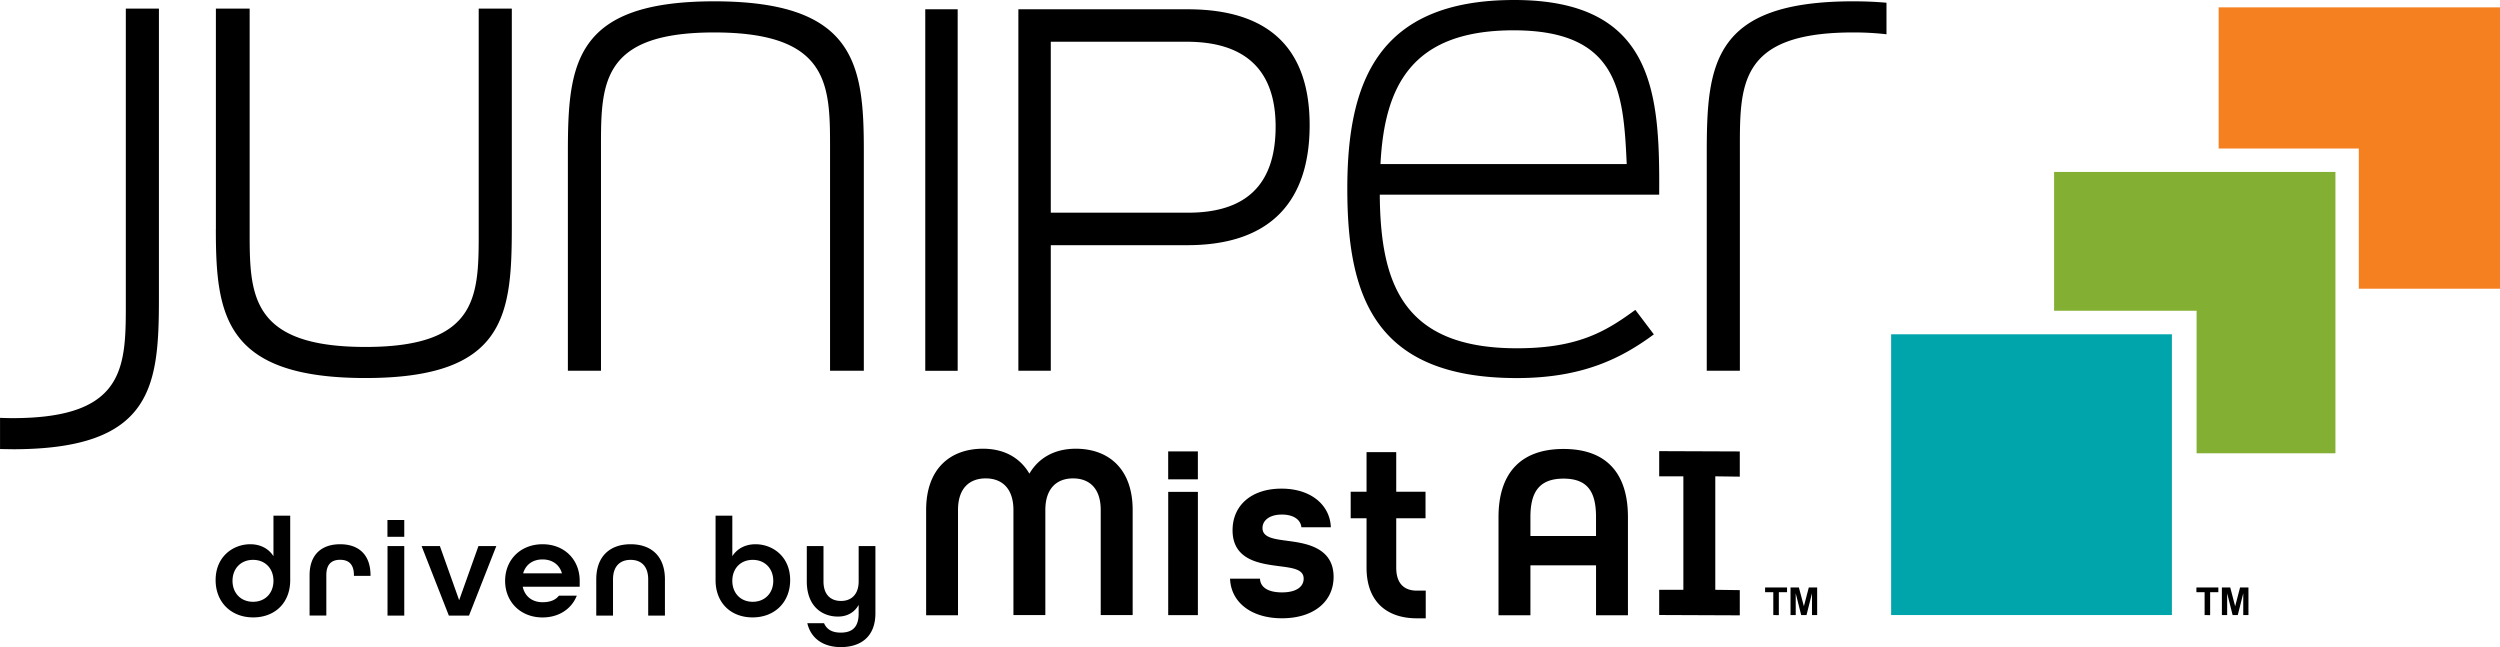 <svg xmlns="http://www.w3.org/2000/svg" width="1524" height="394.47"><path fill="#f58020" d="M1524 4.49h-171.51v86.05h85.44V176H1524V4.49z"/><path fill="#83af33" d="M1252.18 104.81v84.62h86.87v86.89h84.63V104.81h-171.5z"/><path fill="#00a4ab" d="M1152.84 203.78h171.15v171.15h-171.15z"/><path d="M1129.65.81c-85.57 0-89.21 38.34-89.21 92.43V226h20.19V93.24c0-40.77-1.62-73.46 69-73.46a174.14 174.14 0 0 1 20.37 1.11V1.67c-6.24-.56-13-.86-20.33-.86M131.61 139.65V5.25h20.58v134.8c0 38.75-.4 71.45 70.63 71.45 70.63 0 69-32.7 69-73.47V5.25H312V138c0 54.1-3.64 92.44-89.21 92.44-86 0-91.21-38.34-91.21-90.82m395.01-48V226H506V91.22c0-38.75.4-71.44-70.64-71.44-70.64 0-69 32.69-69 73.46V226h-20.18V93.24c0-54.09 3.63-92.43 89.19-92.43 86 0 91.22 38.34 91.22 90.81m37.45-85.96h19.76v220.37h-19.76zm56.76 0H724c51.16 0 74.36 25.43 74.36 70.63 0 45.5-22.89 73.17-74.63 73.17h-83.17V226H620.8zm103.46 124c35.64 0 53.36-17.37 53.36-52.47s-19.1-51.74-54.24-51.74h-82.82v104.19zM821.32 115c0-65 18.58-115 101.73-115 86 0 88.78 57.71 88.39 118.66H841.11c.4 53.69 13.71 93.65 83.54 93.65 37.14 0 54.09-10.1 72.25-23.41l11.29 14.93c-20.18 14.93-44 26.64-83.54 26.64-87.18 0-103.33-50.47-103.33-115.47m20.19-15h150.14c-2-44-4.84-81.52-69-81.52-61.74 0-78.69 33.5-81.11 81.52M7.68 273.86c85.56 0 89.2-38.35 89.2-92.44V5.25H76.7v176.17c0 40.75 1.6 73.47-69 73.47-2.68 0-5.21-.07-7.68-.17v19c2.48.07 5 .11 7.68.11m556.87 37.11c0-25.54 15-37.4 34.67-37.4 12.62 0 22.5 5.32 28.28 15.2 5.78-9.88 15.66-15.2 28.28-15.2 19.62 0 34.67 11.86 34.67 37.4v64H671v-64c0-13.68-7.3-19.31-16.88-19.31s-16.88 5.78-16.88 19.31v64h-19.45v-64c0-13.53-7.3-19.31-16.88-19.31S584 297.26 584 310.94v64.14h-19.43zm185.28 41.82h18.25c.15 5 4.56 8.36 13.38 8.36 9.28 0 13.23-3.8 13.23-8.36 0-5.78-6.69-6.54-14.75-7.6-11.56-1.52-28.59-3.5-28.59-21.9 0-15.36 11.71-25.39 29.81-25.39 18.39 0 29.65 10.34 30.1 23.57h-17.94c-.46-4.57-4.71-7.76-11.86-7.76-7.91 0-11.86 3.8-11.86 8.21 0 5.78 6.84 6.69 14.9 7.76 10 1.37 28.44 3.34 28.44 22 0 15.21-12.32 25.25-31.48 25.25s-31.17-10.15-31.63-24.14zm310.72-62.19V275.2l-49.13-.19v15.36h14.74v69.18h-14.74v15.36l49.13.2v-15.37l-14.93-.19v-69.18l14.93.2zm-348.43 9.27h18.09V375h-18.09zm-.02-24.68h18.1v17.03h-18.1zm151.59 84.89c-7.42 0-12.57-4-12.57-14v-30.12H869v-16.17h-17.86v-24.14h-18.09v24.14h-9.67v16.17h9.67v30.14c0 20.81 12.44 30.84 30.66 30.86h5.42v-16.88zm89.41-86.36c-27.21 0-39.63 15.95-39.63 41.48v59.88h19.45v-30.44h40v30.44h19.45v-59.88c-.01-25.53-12.07-41.48-39.27-41.48zm-20.18 53.06v-11.58c0-14.74 5-23.4 20.18-23.4s19.81 8.66 19.81 23.4v11.58zm-801.5 26.89c0-14.5 10.81-21.87 21.11-21.87 6.08 0 11.15 2.57 14.15 7.29v-24.71h10.21v39.38c0 13.72-9.27 22.64-22.57 22.64-13.46 0-22.9-9.26-22.9-22.73zm35.26.43c0-7.46-5-12.78-12.44-12.78s-12.52 5.32-12.52 12.78 5.06 12.78 12.52 12.78 12.44-5.32 12.44-12.78zm22.02-3.43c0-12.78 7.55-18.87 18.62-18.87s18.53 6.09 18.53 19v.26h-10.12v-.43c0-6.87-3.44-9.35-8.41-9.35s-8.41 2.48-8.41 9.35v24.62h-10.21zM257 332.88h11.15l11.75 33 11.76-33h10.89l-16.64 42.38h-12.29zm50.92 21.19c0-12.87 9.43-22.3 22.81-22.3s22.65 9.43 22.65 22.3v3.6h-34.74c1.37 6.18 6.09 9.44 12.09 9.44 4.55 0 7.9-1.29 10-4h10.89c-3.17 8.06-10.89 13.29-20.93 13.29-13.34-.03-22.77-9.46-22.77-22.33zm34.65-4.55c-1.63-5.66-6.26-8.49-11.84-8.49-5.74 0-10.2 2.92-11.83 8.49zm20.91 3.69c0-14.15 8.41-21.44 20.94-21.44s20.92 7.2 20.92 21.44v22.05h-10.2v-22.05c0-8.06-4.29-11.92-10.72-11.92s-10.73 3.86-10.73 11.92v22.05h-10.21zm72.73.52v-39.38h10.21v24.71c3-4.72 8.07-7.29 14.16-7.29 10.29 0 21.1 7.37 21.1 21.87 0 13.47-9.44 22.73-22.91 22.73-13.29 0-22.56-8.92-22.56-22.64zm35.17.34c0-7.46-5.06-12.78-12.52-12.78s-12.44 5.32-12.44 12.78 5 12.78 12.44 12.78 12.52-5.32 12.52-12.78zm20.75 25.82h10.2c1.72 3.94 5.06 5.75 10.21 5.75 7 0 10.89-3.35 10.89-11.58v-5.32c-2.57 4.63-7 7.12-12.61 7.12-9.78 0-19-6.35-19-21.45v-21.53H502v21.53c0 8.06 4.29 11.93 10.72 11.93 6.26 0 10.72-4 10.72-11.93v-21.53h10.21v40.92c0 14.75-9.35 20.67-21.1 20.67-9.88 0-18.03-4.55-20.42-14.58zm-255.9-47.01h10.21v42.38h-10.21zm-.05-15.9h10.26v10.26h-10.26zm1107.75 57.95V361h-5v-2.9h13.37v2.9h-5v14zm10.53 0V358.1h5.09l3 11.48 3-11.48h5.1v16.83h-3.16v-13.25l-3.34 13.25H1361l-3.33-13.25v13.25zm-273.46 0V361h-5v-2.9h13.38v2.9h-5v14zm10.51 0V358.1h5.08l3.06 11.48 3-11.48h5.09v16.83h-3.15v-13.25l-3.34 13.25H1098l-3.33-13.25v13.25z"/></svg>
